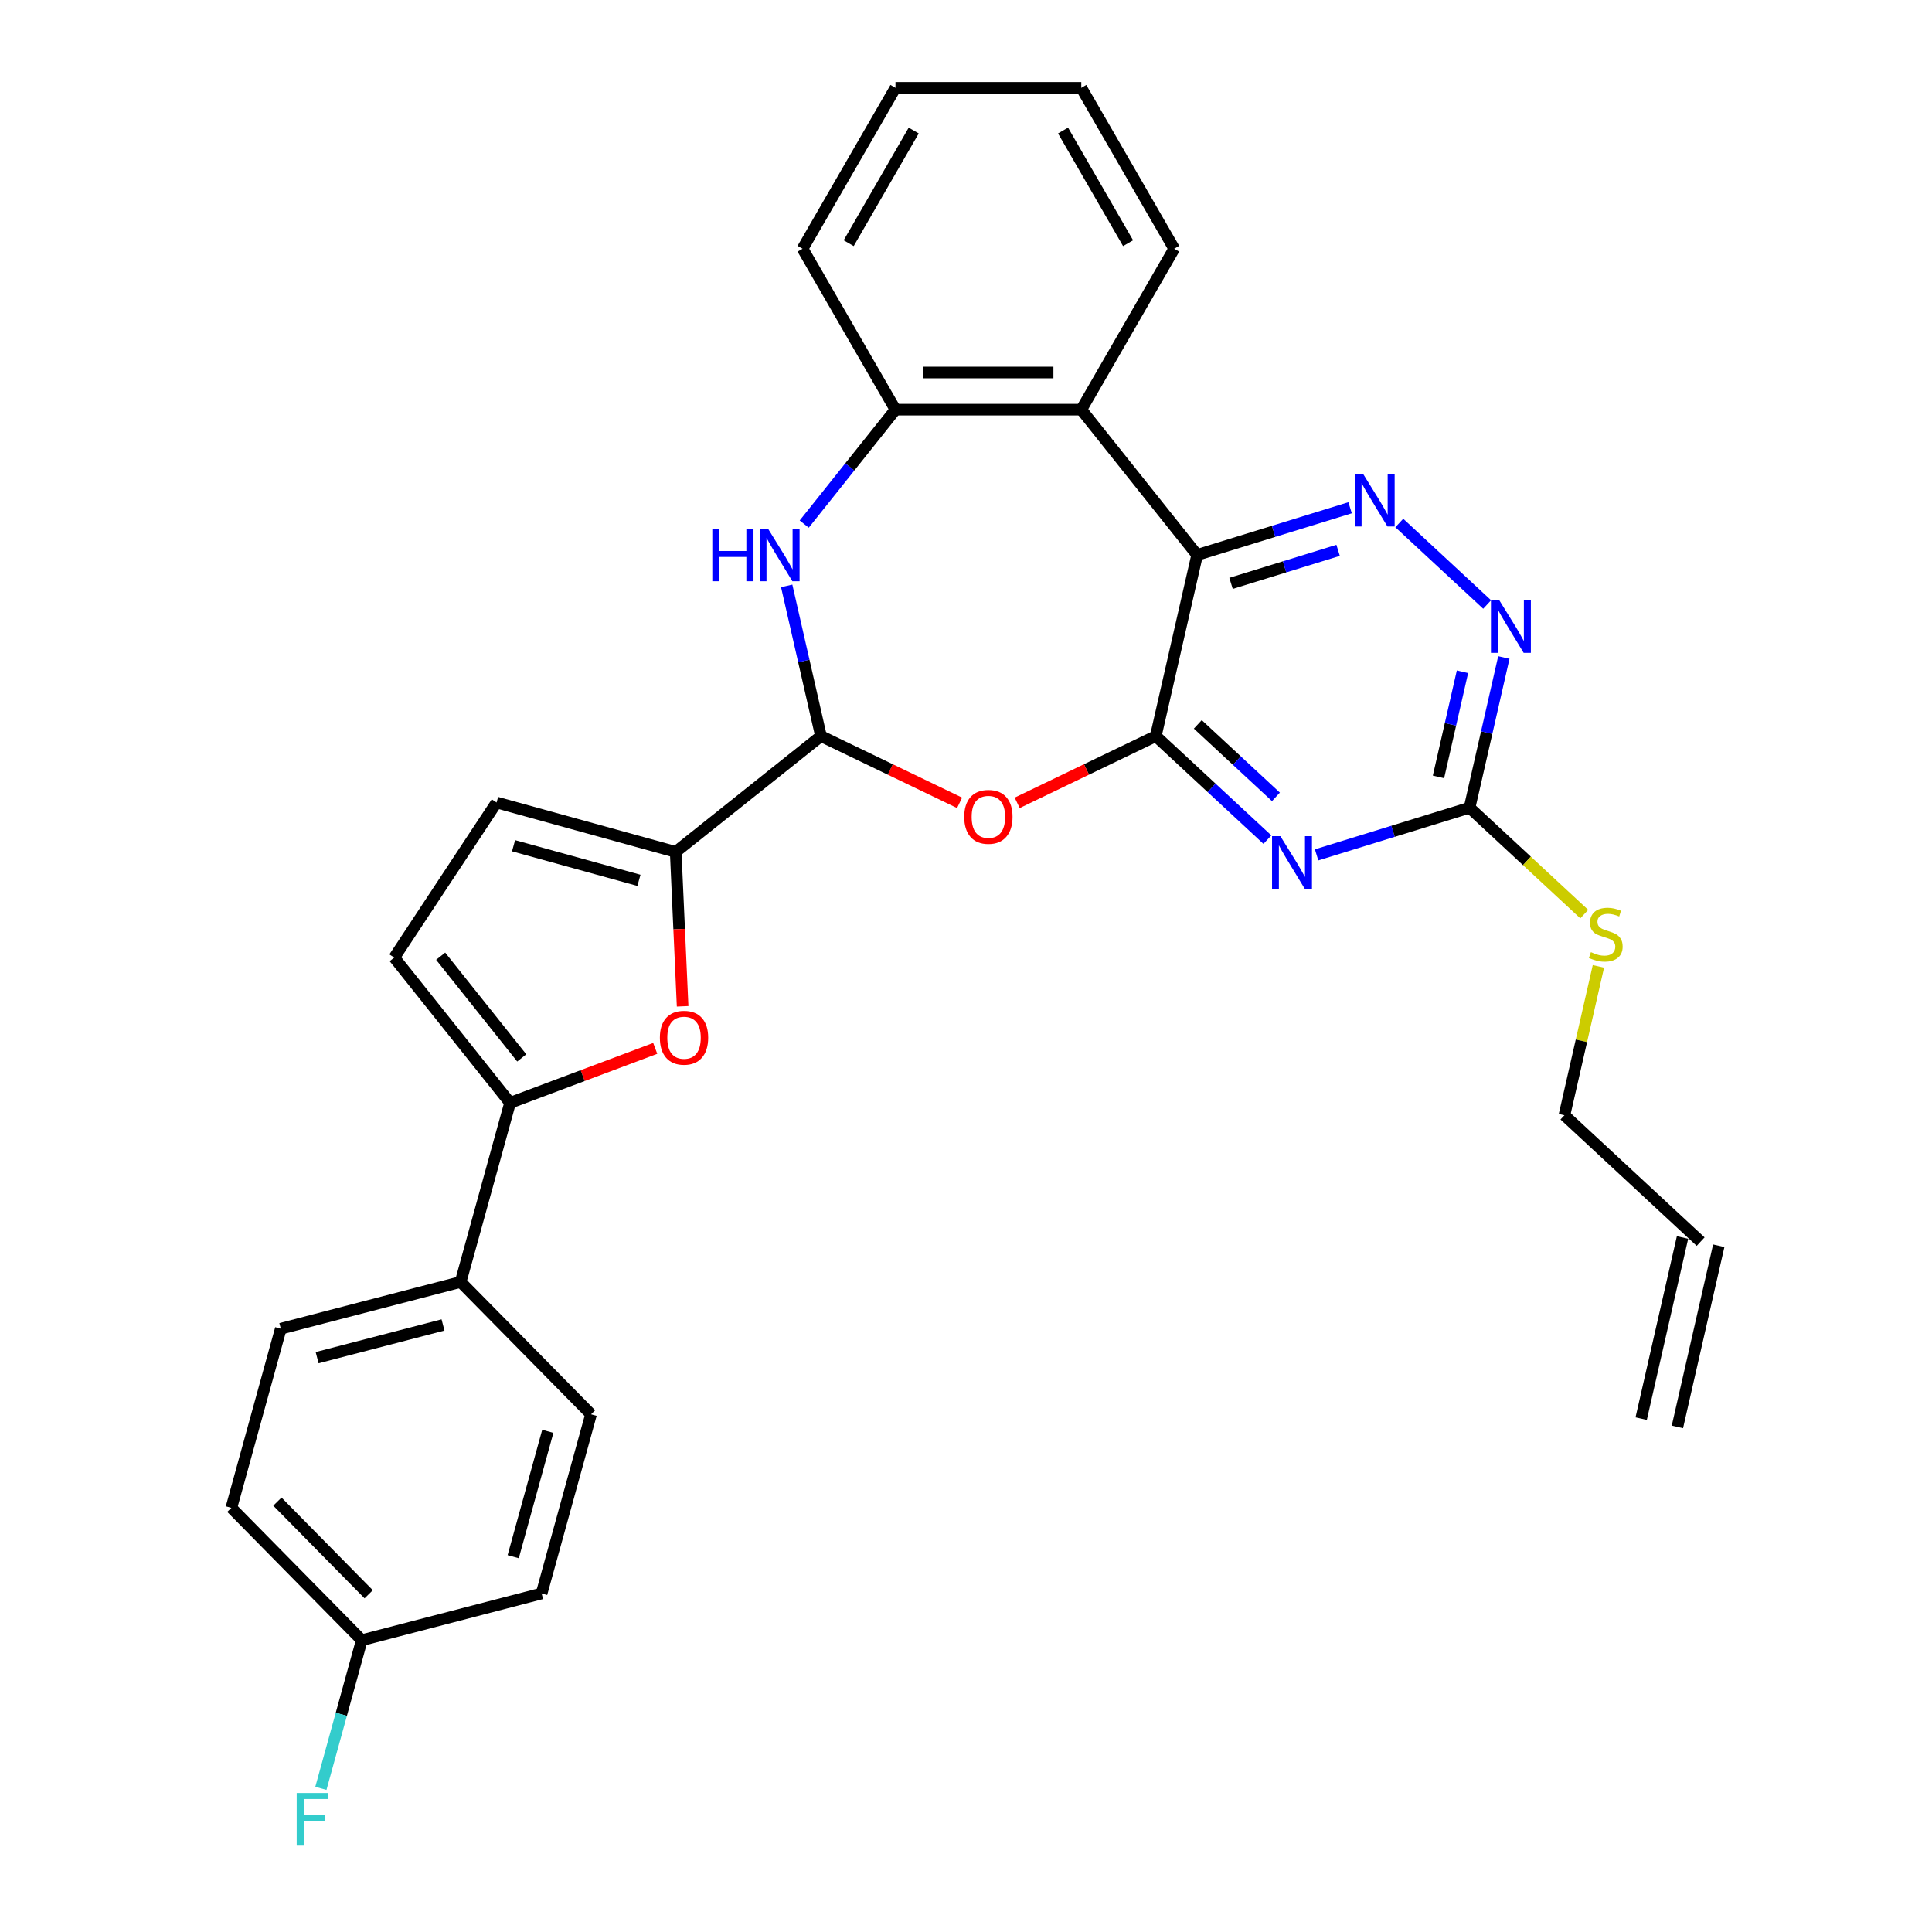 <?xml version='1.0' encoding='iso-8859-1'?>
<svg version='1.1' baseProfile='full'
              xmlns='http://www.w3.org/2000/svg'
                      xmlns:rdkit='http://www.rdkit.org/xml'
                      xmlns:xlink='http://www.w3.org/1999/xlink'
                  xml:space='preserve'
width='1000px' height='1000px' viewBox='0 0 1000 1000'>
<!-- END OF HEADER -->
<rect style='opacity:1.0;fill:#FFFFFF;stroke:none' width='1000' height='1000' x='0' y='0'> </rect>
<path class='bond-0' d='M 598.236,380.995 L 619.638,287.23' style='fill:none;fill-rule:evenodd;stroke:#000000;stroke-width:6px;stroke-linecap:butt;stroke-linejoin:miter;stroke-opacity:1' />
<path class='bond-1' d='M 598.236,380.995 L 627.121,407.796' style='fill:none;fill-rule:evenodd;stroke:#000000;stroke-width:6px;stroke-linecap:butt;stroke-linejoin:miter;stroke-opacity:1' />
<path class='bond-1' d='M 627.121,407.796 L 656.005,434.597' style='fill:none;fill-rule:evenodd;stroke:#0000FF;stroke-width:6px;stroke-linecap:butt;stroke-linejoin:miter;stroke-opacity:1' />
<path class='bond-1' d='M 619.985,374.935 L 640.204,393.696' style='fill:none;fill-rule:evenodd;stroke:#000000;stroke-width:6px;stroke-linecap:butt;stroke-linejoin:miter;stroke-opacity:1' />
<path class='bond-1' d='M 640.204,393.696 L 660.423,412.456' style='fill:none;fill-rule:evenodd;stroke:#0000FF;stroke-width:6px;stroke-linecap:butt;stroke-linejoin:miter;stroke-opacity:1' />
<path class='bond-2' d='M 598.236,380.995 L 562.364,398.271' style='fill:none;fill-rule:evenodd;stroke:#000000;stroke-width:6px;stroke-linecap:butt;stroke-linejoin:miter;stroke-opacity:1' />
<path class='bond-2' d='M 562.364,398.271 L 526.492,415.546' style='fill:none;fill-rule:evenodd;stroke:#FF0000;stroke-width:6px;stroke-linecap:butt;stroke-linejoin:miter;stroke-opacity:1' />
<path class='bond-4' d='M 619.638,287.23 L 659.223,275.02' style='fill:none;fill-rule:evenodd;stroke:#000000;stroke-width:6px;stroke-linecap:butt;stroke-linejoin:miter;stroke-opacity:1' />
<path class='bond-4' d='M 659.223,275.02 L 698.807,262.81' style='fill:none;fill-rule:evenodd;stroke:#0000FF;stroke-width:6px;stroke-linecap:butt;stroke-linejoin:miter;stroke-opacity:1' />
<path class='bond-4' d='M 637.183,301.948 L 664.892,293.401' style='fill:none;fill-rule:evenodd;stroke:#000000;stroke-width:6px;stroke-linecap:butt;stroke-linejoin:miter;stroke-opacity:1' />
<path class='bond-4' d='M 664.892,293.401 L 692.602,284.854' style='fill:none;fill-rule:evenodd;stroke:#0000FF;stroke-width:6px;stroke-linecap:butt;stroke-linejoin:miter;stroke-opacity:1' />
<path class='bond-7' d='M 619.638,287.23 L 559.673,212.037' style='fill:none;fill-rule:evenodd;stroke:#000000;stroke-width:6px;stroke-linecap:butt;stroke-linejoin:miter;stroke-opacity:1' />
<path class='bond-10' d='M 681.472,442.484 L 721.057,430.274' style='fill:none;fill-rule:evenodd;stroke:#0000FF;stroke-width:6px;stroke-linecap:butt;stroke-linejoin:miter;stroke-opacity:1' />
<path class='bond-10' d='M 721.057,430.274 L 760.642,418.063' style='fill:none;fill-rule:evenodd;stroke:#000000;stroke-width:6px;stroke-linecap:butt;stroke-linejoin:miter;stroke-opacity:1' />
<path class='bond-3' d='M 496.677,415.546 L 460.805,398.271' style='fill:none;fill-rule:evenodd;stroke:#FF0000;stroke-width:6px;stroke-linecap:butt;stroke-linejoin:miter;stroke-opacity:1' />
<path class='bond-3' d='M 460.805,398.271 L 424.933,380.995' style='fill:none;fill-rule:evenodd;stroke:#000000;stroke-width:6px;stroke-linecap:butt;stroke-linejoin:miter;stroke-opacity:1' />
<path class='bond-5' d='M 424.933,380.995 L 416.061,342.124' style='fill:none;fill-rule:evenodd;stroke:#000000;stroke-width:6px;stroke-linecap:butt;stroke-linejoin:miter;stroke-opacity:1' />
<path class='bond-5' d='M 416.061,342.124 L 407.189,303.253' style='fill:none;fill-rule:evenodd;stroke:#0000FF;stroke-width:6px;stroke-linecap:butt;stroke-linejoin:miter;stroke-opacity:1' />
<path class='bond-6' d='M 424.933,380.995 L 349.739,440.96' style='fill:none;fill-rule:evenodd;stroke:#000000;stroke-width:6px;stroke-linecap:butt;stroke-linejoin:miter;stroke-opacity:1' />
<path class='bond-30' d='M 724.275,270.697 L 769.744,312.886' style='fill:none;fill-rule:evenodd;stroke:#0000FF;stroke-width:6px;stroke-linecap:butt;stroke-linejoin:miter;stroke-opacity:1' />
<path class='bond-31' d='M 416.265,271.263 L 439.881,241.65' style='fill:none;fill-rule:evenodd;stroke:#0000FF;stroke-width:6px;stroke-linecap:butt;stroke-linejoin:miter;stroke-opacity:1' />
<path class='bond-31' d='M 439.881,241.65 L 463.496,212.037' style='fill:none;fill-rule:evenodd;stroke:#000000;stroke-width:6px;stroke-linecap:butt;stroke-linejoin:miter;stroke-opacity:1' />
<path class='bond-8' d='M 349.739,440.96 L 351.533,480.912' style='fill:none;fill-rule:evenodd;stroke:#000000;stroke-width:6px;stroke-linecap:butt;stroke-linejoin:miter;stroke-opacity:1' />
<path class='bond-8' d='M 351.533,480.912 L 353.327,520.863' style='fill:none;fill-rule:evenodd;stroke:#FF0000;stroke-width:6px;stroke-linecap:butt;stroke-linejoin:miter;stroke-opacity:1' />
<path class='bond-13' d='M 349.739,440.96 L 257.029,415.374' style='fill:none;fill-rule:evenodd;stroke:#000000;stroke-width:6px;stroke-linecap:butt;stroke-linejoin:miter;stroke-opacity:1' />
<path class='bond-13' d='M 330.715,455.664 L 265.818,437.754' style='fill:none;fill-rule:evenodd;stroke:#000000;stroke-width:6px;stroke-linecap:butt;stroke-linejoin:miter;stroke-opacity:1' />
<path class='bond-11' d='M 559.673,212.037 L 463.496,212.037' style='fill:none;fill-rule:evenodd;stroke:#000000;stroke-width:6px;stroke-linecap:butt;stroke-linejoin:miter;stroke-opacity:1' />
<path class='bond-11' d='M 545.246,192.802 L 477.923,192.802' style='fill:none;fill-rule:evenodd;stroke:#000000;stroke-width:6px;stroke-linecap:butt;stroke-linejoin:miter;stroke-opacity:1' />
<path class='bond-25' d='M 559.673,212.037 L 607.761,128.746' style='fill:none;fill-rule:evenodd;stroke:#000000;stroke-width:6px;stroke-linecap:butt;stroke-linejoin:miter;stroke-opacity:1' />
<path class='bond-9' d='M 339.147,542.635 L 301.579,556.734' style='fill:none;fill-rule:evenodd;stroke:#FF0000;stroke-width:6px;stroke-linecap:butt;stroke-linejoin:miter;stroke-opacity:1' />
<path class='bond-9' d='M 301.579,556.734 L 264.01,570.834' style='fill:none;fill-rule:evenodd;stroke:#000000;stroke-width:6px;stroke-linecap:butt;stroke-linejoin:miter;stroke-opacity:1' />
<path class='bond-15' d='M 264.01,570.834 L 238.424,663.544' style='fill:none;fill-rule:evenodd;stroke:#000000;stroke-width:6px;stroke-linecap:butt;stroke-linejoin:miter;stroke-opacity:1' />
<path class='bond-32' d='M 264.01,570.834 L 204.045,495.64' style='fill:none;fill-rule:evenodd;stroke:#000000;stroke-width:6px;stroke-linecap:butt;stroke-linejoin:miter;stroke-opacity:1' />
<path class='bond-32' d='M 270.054,547.562 L 228.079,494.926' style='fill:none;fill-rule:evenodd;stroke:#000000;stroke-width:6px;stroke-linecap:butt;stroke-linejoin:miter;stroke-opacity:1' />
<path class='bond-12' d='M 760.642,418.063 L 769.514,379.192' style='fill:none;fill-rule:evenodd;stroke:#000000;stroke-width:6px;stroke-linecap:butt;stroke-linejoin:miter;stroke-opacity:1' />
<path class='bond-12' d='M 769.514,379.192 L 778.386,340.321' style='fill:none;fill-rule:evenodd;stroke:#0000FF;stroke-width:6px;stroke-linecap:butt;stroke-linejoin:miter;stroke-opacity:1' />
<path class='bond-12' d='M 744.551,402.122 L 750.761,374.912' style='fill:none;fill-rule:evenodd;stroke:#000000;stroke-width:6px;stroke-linecap:butt;stroke-linejoin:miter;stroke-opacity:1' />
<path class='bond-12' d='M 750.761,374.912 L 756.972,347.703' style='fill:none;fill-rule:evenodd;stroke:#0000FF;stroke-width:6px;stroke-linecap:butt;stroke-linejoin:miter;stroke-opacity:1' />
<path class='bond-16' d='M 760.642,418.063 L 790.325,445.605' style='fill:none;fill-rule:evenodd;stroke:#000000;stroke-width:6px;stroke-linecap:butt;stroke-linejoin:miter;stroke-opacity:1' />
<path class='bond-16' d='M 790.325,445.605 L 820.007,473.146' style='fill:none;fill-rule:evenodd;stroke:#CCCC00;stroke-width:6px;stroke-linecap:butt;stroke-linejoin:miter;stroke-opacity:1' />
<path class='bond-26' d='M 463.496,212.037 L 415.408,128.746' style='fill:none;fill-rule:evenodd;stroke:#000000;stroke-width:6px;stroke-linecap:butt;stroke-linejoin:miter;stroke-opacity:1' />
<path class='bond-14' d='M 257.029,415.374 L 204.045,495.64' style='fill:none;fill-rule:evenodd;stroke:#000000;stroke-width:6px;stroke-linecap:butt;stroke-linejoin:miter;stroke-opacity:1' />
<path class='bond-17' d='M 238.424,663.544 L 145.341,687.741' style='fill:none;fill-rule:evenodd;stroke:#000000;stroke-width:6px;stroke-linecap:butt;stroke-linejoin:miter;stroke-opacity:1' />
<path class='bond-17' d='M 229.301,685.79 L 164.143,702.728' style='fill:none;fill-rule:evenodd;stroke:#000000;stroke-width:6px;stroke-linecap:butt;stroke-linejoin:miter;stroke-opacity:1' />
<path class='bond-18' d='M 238.424,663.544 L 305.92,732.058' style='fill:none;fill-rule:evenodd;stroke:#000000;stroke-width:6px;stroke-linecap:butt;stroke-linejoin:miter;stroke-opacity:1' />
<path class='bond-27' d='M 827.329,500.195 L 818.536,538.72' style='fill:none;fill-rule:evenodd;stroke:#CCCC00;stroke-width:6px;stroke-linecap:butt;stroke-linejoin:miter;stroke-opacity:1' />
<path class='bond-27' d='M 818.536,538.72 L 809.743,577.245' style='fill:none;fill-rule:evenodd;stroke:#000000;stroke-width:6px;stroke-linecap:butt;stroke-linejoin:miter;stroke-opacity:1' />
<path class='bond-23' d='M 145.341,687.741 L 119.755,780.451' style='fill:none;fill-rule:evenodd;stroke:#000000;stroke-width:6px;stroke-linecap:butt;stroke-linejoin:miter;stroke-opacity:1' />
<path class='bond-22' d='M 305.92,732.058 L 280.334,824.768' style='fill:none;fill-rule:evenodd;stroke:#000000;stroke-width:6px;stroke-linecap:butt;stroke-linejoin:miter;stroke-opacity:1' />
<path class='bond-22' d='M 283.54,740.847 L 265.63,805.744' style='fill:none;fill-rule:evenodd;stroke:#000000;stroke-width:6px;stroke-linecap:butt;stroke-linejoin:miter;stroke-opacity:1' />
<path class='bond-19' d='M 880.245,642.661 L 809.743,577.245' style='fill:none;fill-rule:evenodd;stroke:#000000;stroke-width:6px;stroke-linecap:butt;stroke-linejoin:miter;stroke-opacity:1' />
<path class='bond-20' d='M 870.869,640.521 L 849.468,734.286' style='fill:none;fill-rule:evenodd;stroke:#000000;stroke-width:6px;stroke-linecap:butt;stroke-linejoin:miter;stroke-opacity:1' />
<path class='bond-20' d='M 889.622,644.802 L 868.221,738.566' style='fill:none;fill-rule:evenodd;stroke:#000000;stroke-width:6px;stroke-linecap:butt;stroke-linejoin:miter;stroke-opacity:1' />
<path class='bond-21' d='M 187.251,848.965 L 280.334,824.768' style='fill:none;fill-rule:evenodd;stroke:#000000;stroke-width:6px;stroke-linecap:butt;stroke-linejoin:miter;stroke-opacity:1' />
<path class='bond-24' d='M 187.251,848.965 L 176.669,887.309' style='fill:none;fill-rule:evenodd;stroke:#000000;stroke-width:6px;stroke-linecap:butt;stroke-linejoin:miter;stroke-opacity:1' />
<path class='bond-24' d='M 176.669,887.309 L 166.087,925.652' style='fill:none;fill-rule:evenodd;stroke:#33CCCC;stroke-width:6px;stroke-linecap:butt;stroke-linejoin:miter;stroke-opacity:1' />
<path class='bond-34' d='M 187.251,848.965 L 119.755,780.451' style='fill:none;fill-rule:evenodd;stroke:#000000;stroke-width:6px;stroke-linecap:butt;stroke-linejoin:miter;stroke-opacity:1' />
<path class='bond-34' d='M 190.829,825.189 L 143.582,777.229' style='fill:none;fill-rule:evenodd;stroke:#000000;stroke-width:6px;stroke-linecap:butt;stroke-linejoin:miter;stroke-opacity:1' />
<path class='bond-28' d='M 607.761,128.746 L 559.673,45.455' style='fill:none;fill-rule:evenodd;stroke:#000000;stroke-width:6px;stroke-linecap:butt;stroke-linejoin:miter;stroke-opacity:1' />
<path class='bond-28' d='M 583.889,125.87 L 550.228,67.566' style='fill:none;fill-rule:evenodd;stroke:#000000;stroke-width:6px;stroke-linecap:butt;stroke-linejoin:miter;stroke-opacity:1' />
<path class='bond-33' d='M 415.408,128.746 L 463.496,45.455' style='fill:none;fill-rule:evenodd;stroke:#000000;stroke-width:6px;stroke-linecap:butt;stroke-linejoin:miter;stroke-opacity:1' />
<path class='bond-33' d='M 439.28,125.87 L 472.941,67.566' style='fill:none;fill-rule:evenodd;stroke:#000000;stroke-width:6px;stroke-linecap:butt;stroke-linejoin:miter;stroke-opacity:1' />
<path class='bond-29' d='M 559.673,45.455 L 463.496,45.455' style='fill:none;fill-rule:evenodd;stroke:#000000;stroke-width:6px;stroke-linecap:butt;stroke-linejoin:miter;stroke-opacity:1' />
<path  class='atom-2' d='M 662.718 432.793
L 671.643 447.22
Q 672.528 448.643, 673.951 451.221
Q 675.375 453.798, 675.452 453.952
L 675.452 432.793
L 679.068 432.793
L 679.068 460.03
L 675.336 460.03
L 665.757 444.258
Q 664.642 442.411, 663.449 440.295
Q 662.295 438.179, 661.949 437.525
L 661.949 460.03
L 658.409 460.03
L 658.409 432.793
L 662.718 432.793
' fill='#0000FF'/>
<path  class='atom-3' d='M 499.082 422.802
Q 499.082 416.262, 502.313 412.607
Q 505.545 408.952, 511.585 408.952
Q 517.624 408.952, 520.856 412.607
Q 524.087 416.262, 524.087 422.802
Q 524.087 429.419, 520.817 433.189
Q 517.547 436.92, 511.585 436.92
Q 505.583 436.92, 502.313 433.189
Q 499.082 429.457, 499.082 422.802
M 511.585 433.843
Q 515.739 433.843, 517.971 431.073
Q 520.24 428.264, 520.24 422.802
Q 520.24 417.454, 517.971 414.761
Q 515.739 412.03, 511.585 412.03
Q 507.43 412.03, 505.16 414.723
Q 502.929 417.416, 502.929 422.802
Q 502.929 428.303, 505.16 431.073
Q 507.43 433.843, 511.585 433.843
' fill='#FF0000'/>
<path  class='atom-5' d='M 705.52 245.263
L 714.446 259.69
Q 715.33 261.113, 716.754 263.691
Q 718.177 266.268, 718.254 266.422
L 718.254 245.263
L 721.87 245.263
L 721.87 272.501
L 718.139 272.501
L 708.56 256.728
Q 707.444 254.881, 706.251 252.765
Q 705.097 250.649, 704.751 249.995
L 704.751 272.501
L 701.212 272.501
L 701.212 245.263
L 705.52 245.263
' fill='#0000FF'/>
<path  class='atom-6' d='M 368.696 273.612
L 372.39 273.612
L 372.39 285.192
L 386.316 285.192
L 386.316 273.612
L 390.009 273.612
L 390.009 300.849
L 386.316 300.849
L 386.316 288.269
L 372.39 288.269
L 372.39 300.849
L 368.696 300.849
L 368.696 273.612
' fill='#0000FF'/>
<path  class='atom-6' d='M 397.511 273.612
L 406.436 288.038
Q 407.321 289.462, 408.744 292.039
Q 410.168 294.617, 410.245 294.771
L 410.245 273.612
L 413.861 273.612
L 413.861 300.849
L 410.129 300.849
L 400.55 285.076
Q 399.434 283.23, 398.242 281.114
Q 397.088 278.998, 396.741 278.344
L 396.741 300.849
L 393.202 300.849
L 393.202 273.612
L 397.511 273.612
' fill='#0000FF'/>
<path  class='atom-9' d='M 341.551 537.117
Q 341.551 530.577, 344.783 526.922
Q 348.014 523.267, 354.054 523.267
Q 360.094 523.267, 363.325 526.922
Q 366.557 530.577, 366.557 537.117
Q 366.557 543.734, 363.287 547.504
Q 360.017 551.235, 354.054 551.235
Q 348.053 551.235, 344.783 547.504
Q 341.551 543.772, 341.551 537.117
M 354.054 548.158
Q 358.209 548.158, 360.44 545.388
Q 362.71 542.58, 362.71 537.117
Q 362.71 531.769, 360.44 529.076
Q 358.209 526.345, 354.054 526.345
Q 349.899 526.345, 347.629 529.038
Q 345.398 531.731, 345.398 537.117
Q 345.398 542.618, 347.629 545.388
Q 349.899 548.158, 354.054 548.158
' fill='#FF0000'/>
<path  class='atom-13' d='M 776.023 310.68
L 784.948 325.106
Q 785.833 326.53, 787.256 329.107
Q 788.679 331.685, 788.756 331.839
L 788.756 310.68
L 792.373 310.68
L 792.373 337.917
L 788.641 337.917
L 779.062 322.144
Q 777.946 320.298, 776.754 318.182
Q 775.6 316.066, 775.253 315.412
L 775.253 337.917
L 771.714 337.917
L 771.714 310.68
L 776.023 310.68
' fill='#0000FF'/>
<path  class='atom-17' d='M 823.45 492.828
Q 823.758 492.944, 825.027 493.482
Q 826.297 494.021, 827.682 494.367
Q 829.105 494.675, 830.49 494.675
Q 833.068 494.675, 834.568 493.444
Q 836.069 492.174, 836.069 489.981
Q 836.069 488.481, 835.299 487.558
Q 834.568 486.635, 833.414 486.134
Q 832.26 485.634, 830.336 485.057
Q 827.913 484.326, 826.451 483.634
Q 825.027 482.941, 823.989 481.479
Q 822.989 480.018, 822.989 477.555
Q 822.989 474.132, 825.297 472.016
Q 827.643 469.9, 832.26 469.9
Q 835.415 469.9, 838.992 471.4
L 838.107 474.362
Q 834.837 473.016, 832.375 473.016
Q 829.721 473.016, 828.259 474.132
Q 826.797 475.209, 826.836 477.094
Q 826.836 478.556, 827.567 479.441
Q 828.336 480.325, 829.413 480.825
Q 830.529 481.326, 832.375 481.903
Q 834.837 482.672, 836.299 483.441
Q 837.761 484.211, 838.8 485.788
Q 839.877 487.327, 839.877 489.981
Q 839.877 493.752, 837.338 495.791
Q 834.837 497.791, 830.644 497.791
Q 828.221 497.791, 826.374 497.252
Q 824.566 496.752, 822.411 495.867
L 823.45 492.828
' fill='#CCCC00'/>
<path  class='atom-25' d='M 153.567 928.057
L 169.763 928.057
L 169.763 931.173
L 157.221 931.173
L 157.221 939.444
L 168.378 939.444
L 168.378 942.599
L 157.221 942.599
L 157.221 955.294
L 153.567 955.294
L 153.567 928.057
' fill='#33CCCC'/>
</svg>

